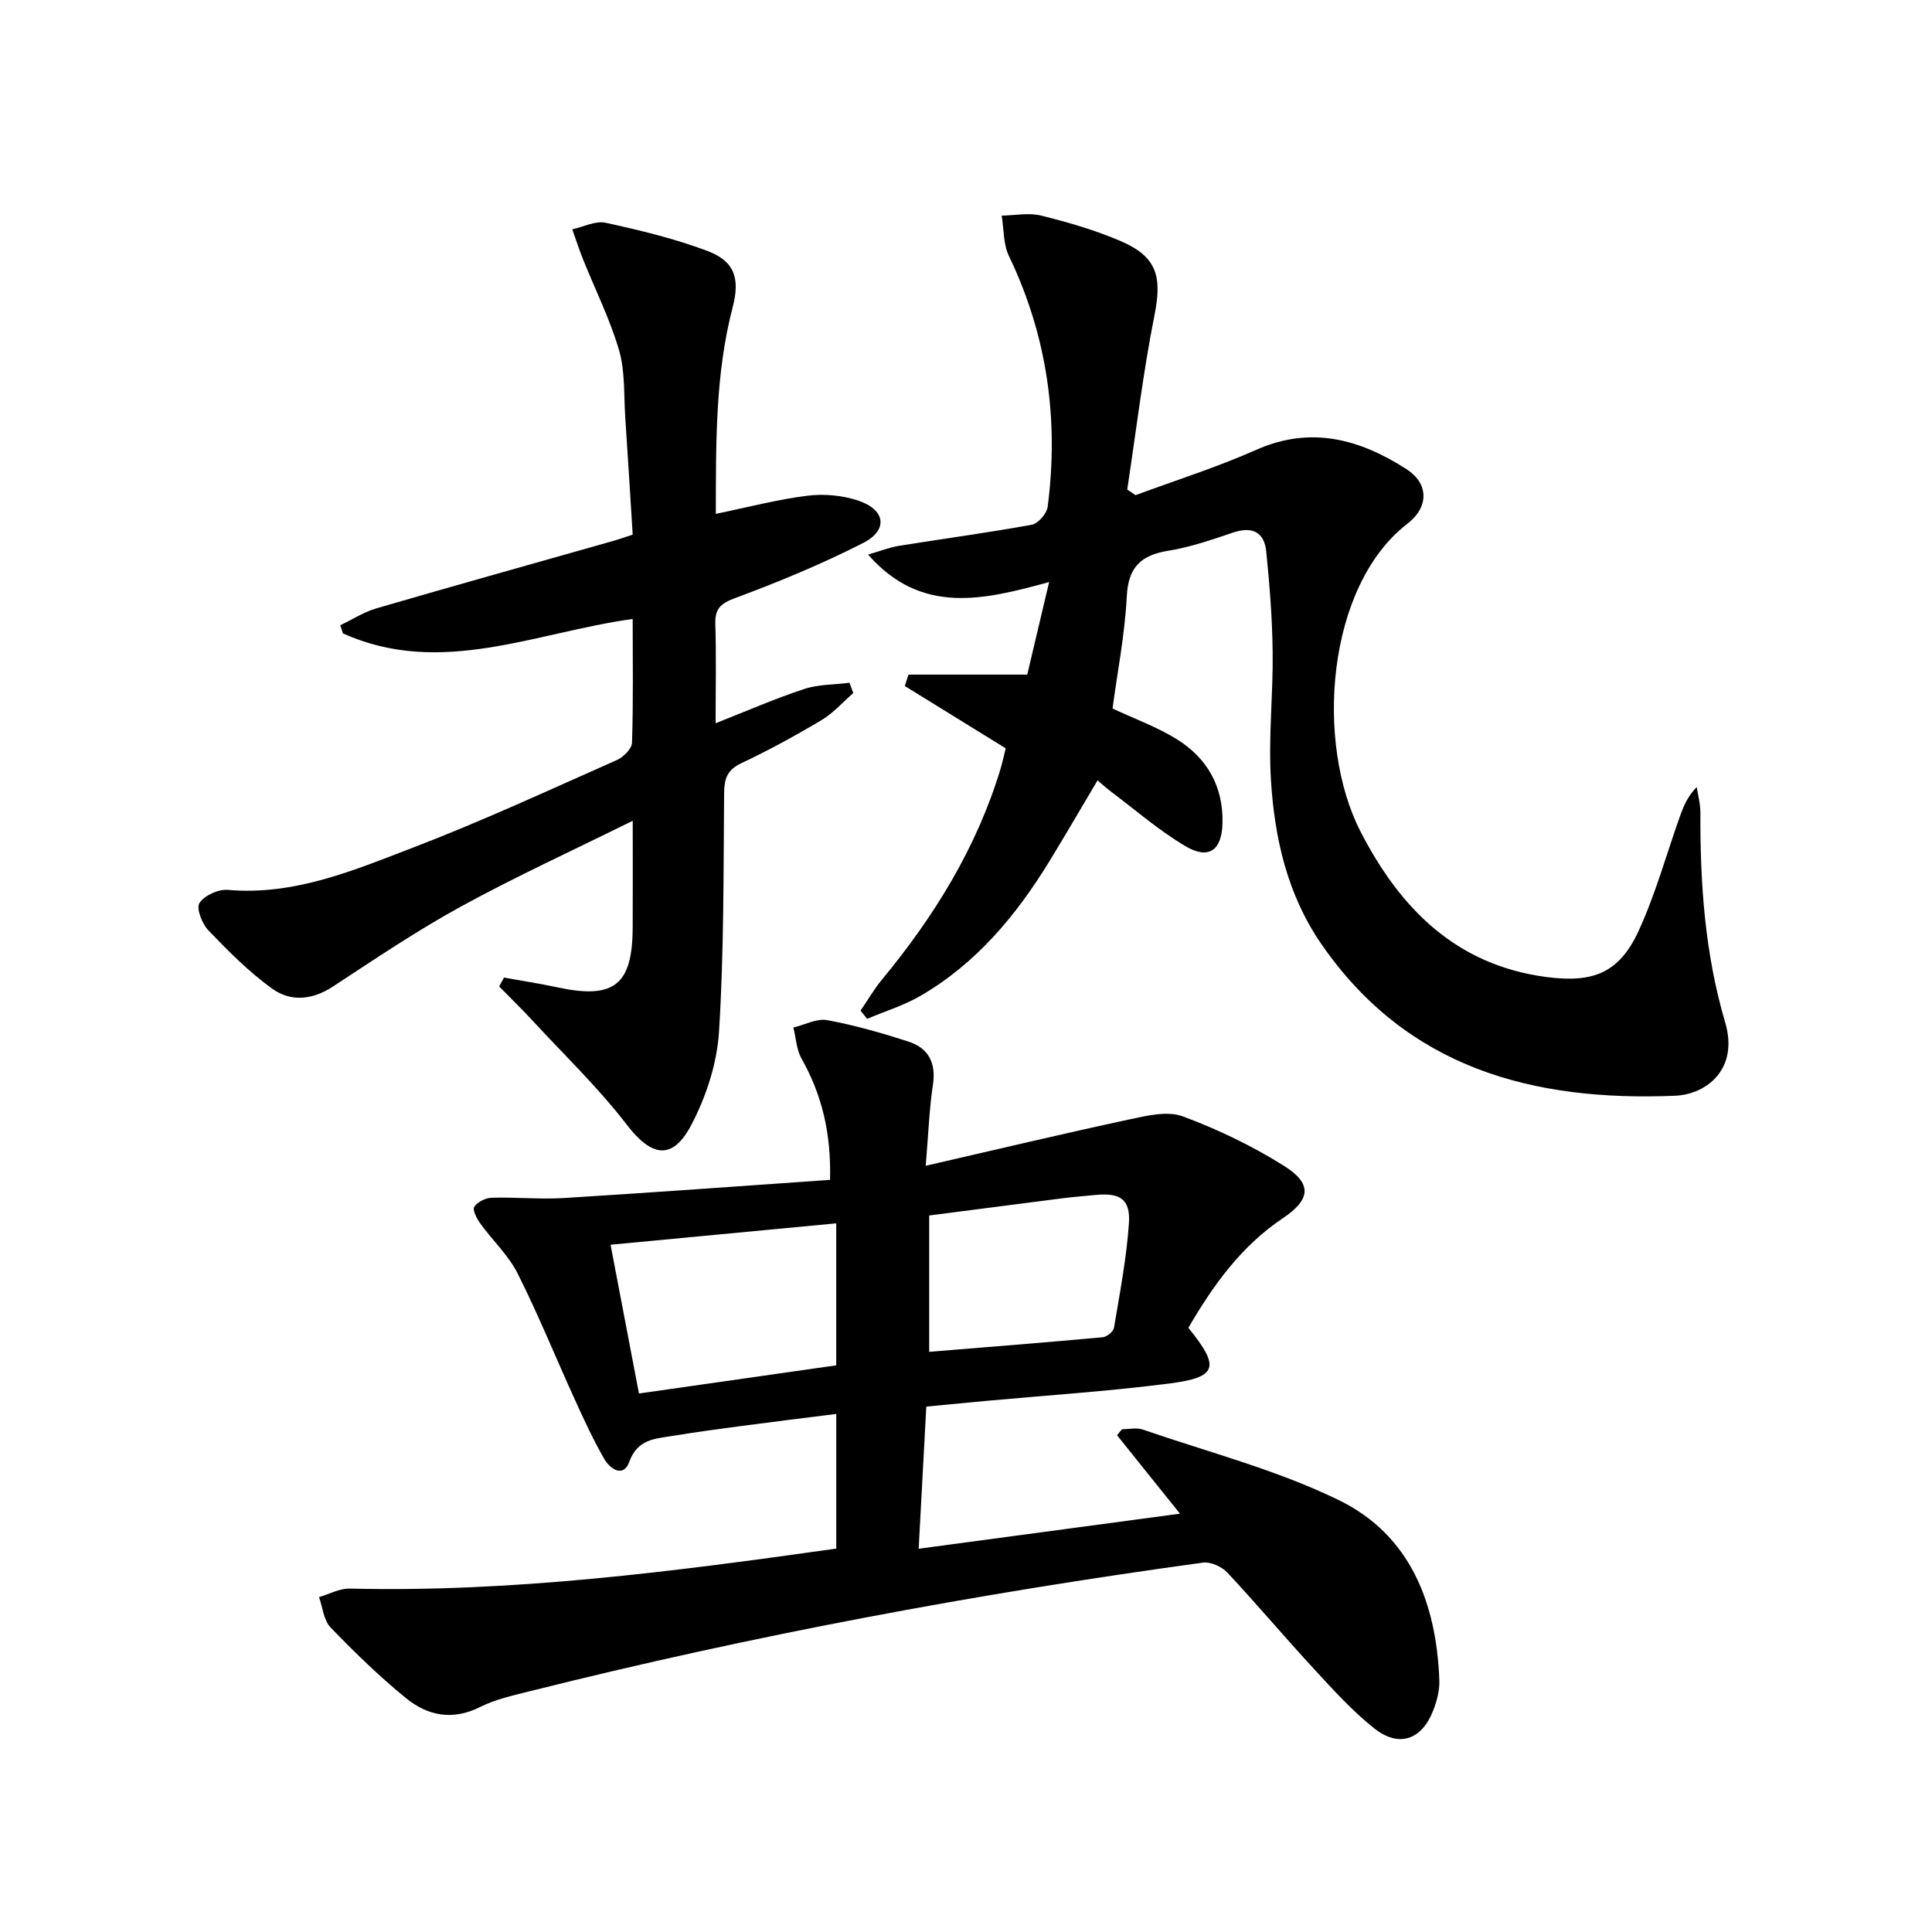 <svg enable-background="new 0 0 400 400" viewBox="0 0 400 400" xmlns="http://www.w3.org/2000/svg"><path d="m246.04 274.91c6.62 8.16 6.06 10.25-4.01 11.54-12.68 1.62-25.47 2.45-38.21 3.62-3.78.35-7.56.72-12.04 1.15-.52 9.74-1.04 19.26-1.58 29.43 18.38-2.47 35.9-4.82 54.1-7.26-4.61-5.74-8.82-10.99-13.03-16.24.34-.41.69-.82 1.03-1.24 1.44 0 3-.38 4.29.06 13.62 4.7 27.77 8.35 40.63 14.63 14.78 7.22 20.19 21.34 20.78 37.28.08 2.08-.51 4.31-1.28 6.28-2.36 6.06-7.08 7.72-12.17 3.7-4.53-3.58-8.48-7.96-12.42-12.23-6.1-6.6-11.89-13.49-18.03-20.05-1.15-1.22-3.44-2.27-5.02-2.06-46.88 6.42-93.35 15.09-139.26 26.6-3.54.89-7.22 1.68-10.43 3.3-5.71 2.87-10.87 1.8-15.35-1.85-5.52-4.5-10.66-9.5-15.6-14.63-1.43-1.48-1.63-4.15-2.39-6.28 2.12-.61 4.25-1.81 6.36-1.76 33.73.81 67.02-3.52 100.73-8.28 0-9.12 0-18.16 0-27.88-6.57.83-13.09 1.62-19.6 2.49-4.77.63-9.55 1.28-14.3 2.06-3.63.59-7.24.65-8.95 5.36-1.23 3.39-3.99 1.49-5.22-.65-2.22-3.88-4.11-7.96-5.97-12.04-3.99-8.76-7.61-17.7-11.93-26.3-1.91-3.79-5.21-6.86-7.74-10.36-.72-1-1.65-2.8-1.24-3.43.65-1.01 2.32-1.85 3.59-1.89 4.99-.15 10.01.36 14.98.06 18.31-1.13 36.61-2.48 55.09-3.76.25-9.82-1.73-17.69-5.91-25.13-1.05-1.86-1.14-4.26-1.68-6.41 2.34-.56 4.83-1.93 7-1.53 5.67 1.04 11.27 2.65 16.77 4.42 4.17 1.34 5.82 4.39 5.12 8.97-.76 5.03-.93 10.15-1.49 16.76 14.88-3.42 28.54-6.67 42.27-9.62 3.57-.77 7.79-1.78 10.94-.61 7.25 2.68 14.36 6.11 20.91 10.21 5.99 3.74 5.57 7.02-.18 10.88-8.52 5.7-14.35 13.73-19.56 22.69zm-72.91 7.77c0-9.87 0-19.52 0-29.4-15.74 1.49-31 2.94-46.72 4.43 2 10.49 3.92 20.49 5.88 30.8 13.88-1.99 27.29-3.9 40.84-5.83zm19.25-31.03v28.23c12.21-1 24.08-1.93 35.93-3.02.86-.08 2.2-1.17 2.33-1.96 1.2-7.18 2.59-14.36 3.09-21.6.34-5.02-1.81-6.38-6.88-5.9-2.31.22-4.63.41-6.93.7-9.18 1.17-18.36 2.36-27.54 3.55z"/><path d="m188.11 139.67h24.57c1.42-6 2.84-12.03 4.53-19.16-13.48 3.67-26.4 6.94-37.49-5.69 2.51-.72 4.42-1.49 6.4-1.81 9.16-1.48 18.37-2.7 27.49-4.37 1.32-.24 3.11-2.31 3.3-3.71 2.33-18.06-.08-35.4-8.03-51.94-1.18-2.46-1.03-5.55-1.49-8.35 2.74-.04 5.62-.64 8.19 0 5.62 1.4 11.25 3.03 16.55 5.32 7.46 3.23 8.47 7.39 6.9 15.26-2.38 11.95-3.81 24.09-5.65 36.14.57.39 1.14.78 1.72 1.16 8.34-3.09 16.86-5.78 24.97-9.38 11.37-5.05 21.49-2.19 31.11 3.98 4.52 2.9 4.84 7.72.18 11.33-16.7 12.91-19.2 45.26-9.63 63.81 8.13 15.76 19.66 27.55 38.43 30.02 9.67 1.27 15.09-.8 19.14-9.64 3.44-7.5 5.65-15.56 8.42-23.37.75-2.13 1.55-4.25 3.57-6.32.27 1.78.77 3.56.76 5.34-.07 14.68.94 29.21 5.13 43.39 2.85 9.64-3.83 14.91-10.38 15.18-29.37 1.22-55.54-5.65-73.31-31.53-6.98-10.16-9.63-21.89-10.36-33.91-.54-8.77.47-17.62.36-26.43-.08-6.95-.63-13.91-1.33-20.83-.4-3.94-2.85-5.24-6.79-3.92-4.41 1.47-8.86 3.04-13.41 3.77-5.68.91-8.36 3.34-8.67 9.45-.4 7.88-1.95 15.71-2.95 23.23 4.59 2.15 9.16 3.8 13.2 6.29 6.37 3.92 9.77 9.84 9.56 17.52-.15 5.57-2.87 7.55-7.7 4.67-5.53-3.28-10.45-7.58-15.62-11.46-.78-.58-1.49-1.26-2.54-2.15-3.42 5.75-6.65 11.33-10.01 16.82-6.87 11.2-15.15 21.13-26.69 27.82-3.43 1.99-7.33 3.18-11.01 4.74-.45-.57-.91-1.14-1.36-1.7 1.48-2.16 2.8-4.46 4.47-6.47 10.79-13.07 19.57-27.25 24.51-43.59.43-1.42.73-2.88 1.07-4.25-7.07-4.36-13.97-8.62-20.88-12.89.22-.8.49-1.59.77-2.37z"/><path d="m104.35 202.4c3.69.67 7.4 1.23 11.06 2.02 11.68 2.51 15.51-.45 15.58-12.26.04-7.1.01-14.19.01-22.23-12.38 6.13-24.15 11.52-35.48 17.71-9.15 5.01-17.84 10.88-26.58 16.61-4.28 2.81-8.76 3.21-12.61.43-4.8-3.46-9.06-7.76-13.18-12.05-1.31-1.36-2.56-4.57-1.86-5.66 1.01-1.57 3.91-2.9 5.86-2.73 13.8 1.21 26.13-4.06 38.43-8.78 14.26-5.47 28.15-11.91 42.13-18.1 1.36-.6 3.1-2.33 3.14-3.59.28-8.47.14-16.95.14-25.62-20.22 2.8-39.79 12.11-60 2.98-.18-.56-.36-1.12-.54-1.68 2.5-1.19 4.9-2.75 7.52-3.51 16.41-4.78 32.87-9.37 49.31-14.04 1.11-.32 2.2-.72 3.71-1.21-.51-8.11-.99-16.22-1.54-24.32-.31-4.64-.01-9.48-1.28-13.85-1.87-6.43-4.93-12.52-7.43-18.77-.83-2.06-1.51-4.18-2.26-6.27 2.31-.5 4.8-1.82 6.9-1.36 7.11 1.55 14.25 3.27 21.04 5.82 5.73 2.15 6.82 5.74 5.26 11.72-3.6 13.82-3.44 27.92-3.48 42.73 6.7-1.38 12.79-2.99 18.98-3.76 3.46-.43 7.32-.08 10.61 1.05 5.58 1.92 6.11 6.09.89 8.75-8.54 4.35-17.46 8.05-26.45 11.38-3.09 1.15-4.23 2.23-4.13 5.43.21 6.65.06 13.31.06 20.5 6.36-2.5 12.24-5.08 18.3-7.08 2.96-.98 6.27-.9 9.42-1.3.26.71.52 1.42.78 2.13-2.16 1.88-4.1 4.12-6.52 5.57-5.42 3.23-10.99 6.28-16.69 8.97-2.95 1.39-3.5 3.26-3.53 6.22-.15 16.48-.02 32.98-1.06 49.41-.42 6.55-2.66 13.41-5.74 19.26-3.93 7.47-8.27 6.55-13.35-.06-5.83-7.59-12.82-14.31-19.34-21.37-2.29-2.48-4.72-4.84-7.08-7.26.34-.6.67-1.21 1-1.83z"/></svg>
